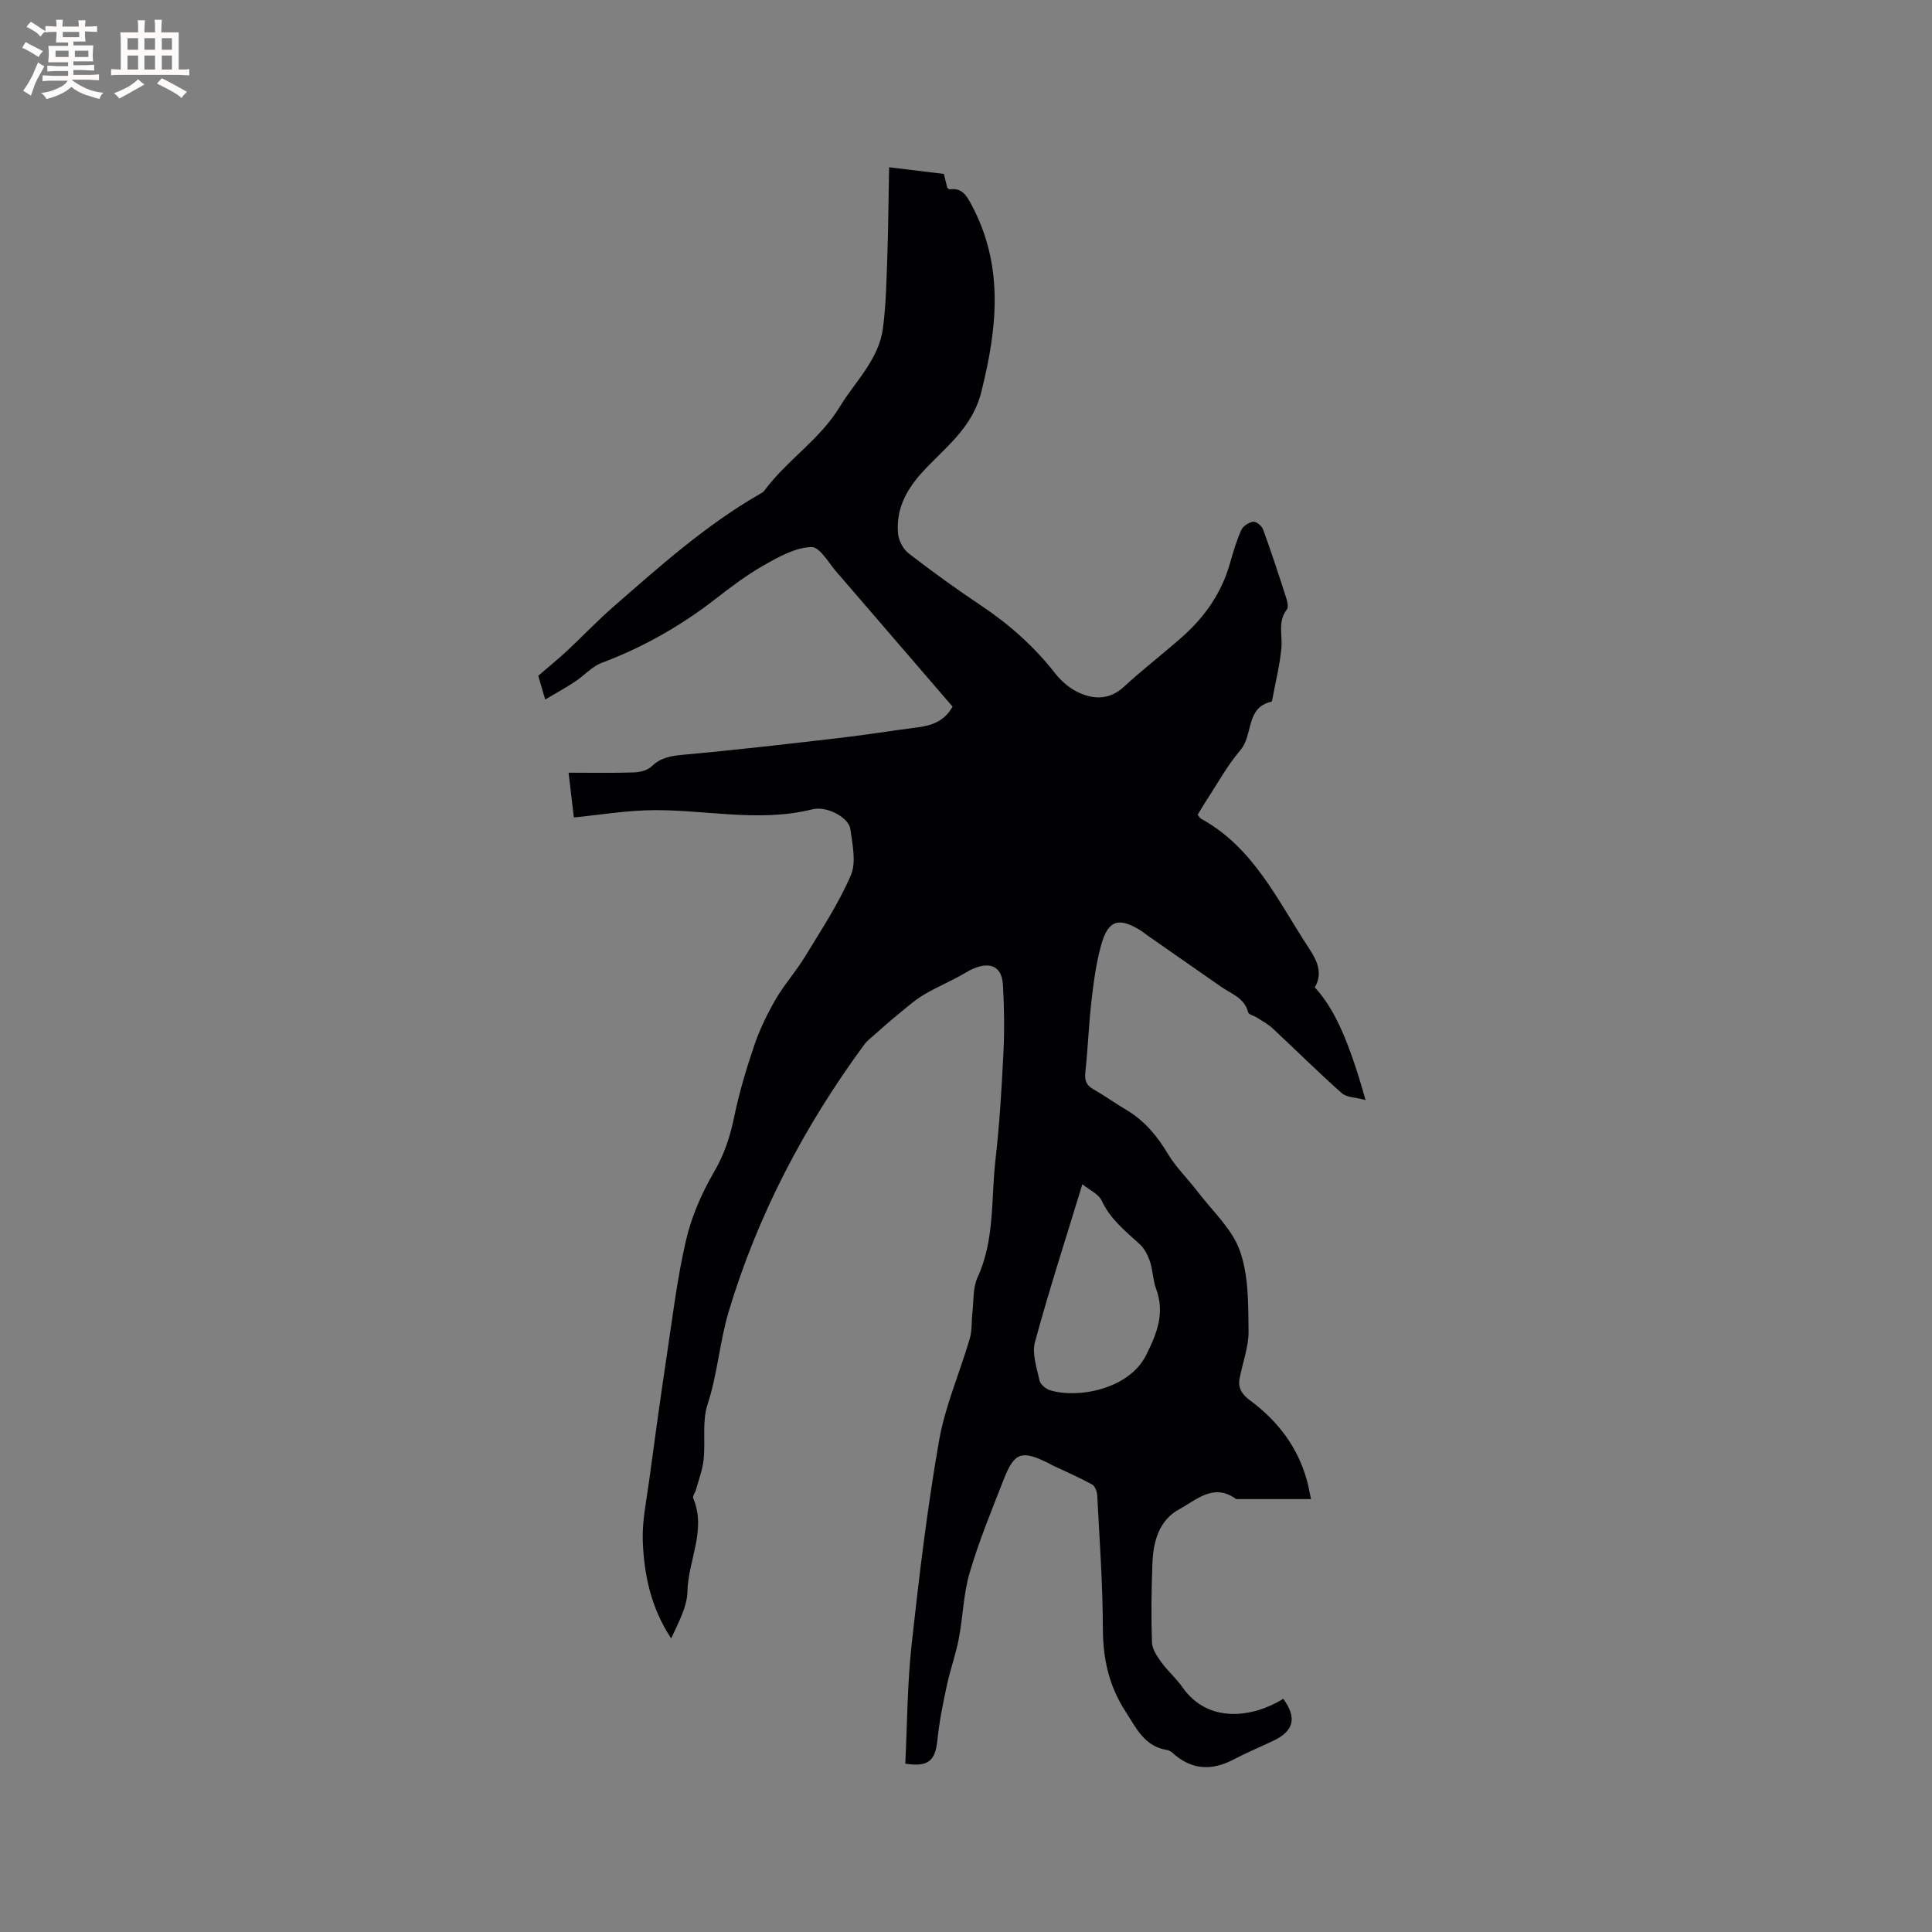 <svg enable-background="new 0 0 400 400" viewBox="0 0 400 400" xmlns="http://www.w3.org/2000/svg"><rect x="0" y="0" width="400" height="400" fill="#808080" stroke="none"/><path d="m187.43 365.15c.41-8.19.41-16.46 1.31-24.64 1.54-14.08 3.23-28.17 5.66-42.12 1.26-7.24 4.3-14.16 6.39-21.27.49-1.66.33-3.51.53-5.27.29-2.47.07-5.2 1.06-7.35 3.6-7.81 2.79-16.21 3.72-24.35.84-7.37 1.29-14.79 1.65-22.2.23-4.7.17-9.43-.11-14.13-.25-4.24-3.37-5.05-7.74-2.43-2.78 1.67-5.83 2.89-8.62 4.55-1.94 1.16-3.66 2.71-5.42 4.14-1.6 1.3-3.14 2.68-4.69 4.05-.78.69-1.64 1.33-2.25 2.16-12.4 16.87-22.05 35.25-28.05 55.25-1.86 6.19-2.31 12.92-4.39 19.27-1.14 3.5-.4 7.58-.8 11.37-.22 2.12-1.02 4.18-1.59 6.27-.16.6-.75 1.31-.57 1.73 2.8 6.62-1.06 12.85-1.19 19.3-.07 3.28-1.93 6.53-3.37 9.74-4.15-6.26-5.63-13.14-5.88-20.19-.15-4.14.76-8.34 1.32-12.49 1.17-8.7 2.37-17.41 3.68-26.09 1.19-7.94 2.15-15.94 3.97-23.74 1.14-4.87 3.23-9.69 5.76-14.02 2.15-3.68 3.36-7.39 4.2-11.48 1.04-5.02 2.52-9.99 4.18-14.85 1.12-3.29 2.68-6.48 4.42-9.49 1.78-3.06 4.2-5.75 6.04-8.78 3.35-5.52 6.96-10.96 9.5-16.85 1.17-2.7.34-6.42-.1-9.61-.31-2.32-4.8-4.83-7.85-4.07-11.52 2.88-22.99-.19-34.47.21-4.84.17-9.65.94-14.92 1.48-.34-2.87-.69-5.84-1.09-9.27 4.64 0 9.07.09 13.49-.06 1.26-.04 2.83-.41 3.68-1.23 1.92-1.86 4.03-2.2 6.59-2.43 10.95-.99 21.89-2.26 32.81-3.53 5.25-.61 10.47-1.48 15.71-2.14 2.98-.38 5.55-1.3 7.22-4.29-7.65-8.88-15.32-17.79-22.99-26.69-.21-.24-.41-.48-.63-.72-1.87-2-3.77-5.67-5.59-5.63-3.34.08-6.81 2.04-9.89 3.79-3.58 2.03-6.9 4.56-10.16 7.09-7.17 5.55-14.95 9.93-23.45 13.13-1.98.75-3.54 2.59-5.37 3.8-1.87 1.24-3.84 2.32-6.26 3.76-.71-2.44-1.2-4.1-1.44-4.92 2.31-1.99 4.18-3.5 5.94-5.14 3.24-3.03 6.3-6.26 9.64-9.17 9.58-8.36 19.07-16.85 30.17-23.25.37-.21.79-.41 1.03-.73 4.65-6.31 11.49-10.55 15.66-17.42 3.22-5.3 8.06-9.74 8.92-16.22.65-4.9.73-9.88.91-14.83.21-6 .24-12.01.37-18.52 4.25.52 7.76.94 11.34 1.38.26 1.07.49 1.97.71 2.88.17.11.36.33.51.31 2.41-.32 3.35 1.06 4.41 3.03 6.84 12.68 5.47 25.5 2.13 38.88-1.92 7.69-7.67 11.61-12.31 16.75-3.3 3.65-5.39 7.66-4.94 12.59.13 1.44 1.04 3.23 2.17 4.1 4.86 3.76 9.85 7.37 14.96 10.78 5.87 3.92 11.04 8.5 15.4 14.08 1.32 1.69 3.17 3.25 5.11 4.09 3.1 1.35 6.26 1.33 9.11-1.3 3.82-3.52 7.94-6.7 11.84-10.12 4.8-4.2 8.38-9.22 10.13-15.45.66-2.34 1.36-4.7 2.35-6.91.36-.81 1.57-1.59 2.48-1.7.63-.08 1.78.88 2.04 1.62 1.7 4.67 3.25 9.4 4.77 14.14.25.76.52 1.93.14 2.41-1.94 2.5-.88 5.27-1.13 7.94-.32 3.55-1.21 7.05-1.86 10.57-.04.21-.09.56-.2.58-5.38 1.2-3.76 6.91-6.39 9.98-2.8 3.28-4.89 7.16-7.28 10.79-.57.87-1.08 1.77-1.61 2.65.31.36.46.68.72.82 10.91 5.98 15.86 16.98 22.26 26.7 1.5 2.28 3.13 5.12 1.27 8.2 4 4.32 7.05 10.99 10.51 23.33-2-.55-3.89-.52-4.94-1.44-4.89-4.34-9.53-8.96-14.32-13.42-.96-.89-2.17-1.52-3.28-2.24-.59-.38-1.64-.58-1.76-1.05-.76-3-3.46-3.81-5.59-5.29-5.13-3.56-10.24-7.13-15.35-10.7-.43-.3-.84-.66-1.28-.94-4.55-2.83-6.75-2.21-8.19 2.9-1.05 3.73-1.57 7.65-2.02 11.52-.57 4.94-.74 9.92-1.28 14.86-.19 1.73.19 2.75 1.72 3.61 2.31 1.3 4.45 2.87 6.73 4.21 3.76 2.22 6.39 5.38 8.63 9.11 1.7 2.83 4.16 5.2 6.18 7.85 3.05 4.01 7.12 7.69 8.73 12.22 1.82 5.11 1.73 11.01 1.8 16.58.05 3.27-1.22 6.55-1.85 9.84-.38 2 .48 3.33 2.12 4.54 5.79 4.27 9.98 9.75 11.87 16.8.29 1.09.48 2.22.79 3.66-5.29 0-10.25 0-15.22 0-.11 0-.24.03-.31-.03-4.62-3.35-8.21.21-11.73 2.12-4.18 2.26-5.4 6.66-5.57 11.16-.21 5.48-.28 10.97-.1 16.44.05 1.4 1.08 2.89 1.97 4.12 1.3 1.8 3.04 3.28 4.31 5.1 5.27 7.59 14.47 6.42 20.91 2.44 2.83 3.86 2.22 6.63-1.93 8.62-2.77 1.33-5.62 2.5-8.33 3.93-4.58 2.41-8.78 2.19-12.67-1.36-.3-.28-.72-.52-1.11-.59-4.71-.73-6.38-4.5-8.64-8-3.42-5.29-4.65-10.86-4.67-17.09-.03-9.22-.69-18.43-1.17-27.64-.04-.79-.48-1.93-1.09-2.26-2.66-1.45-5.45-2.66-8.2-3.96-.29-.14-.55-.31-.84-.45-5.47-2.73-7.02-2.26-9.2 3.31-2.51 6.4-5.14 12.79-7.08 19.37-1.3 4.41-1.38 9.16-2.26 13.72-.63 3.27-1.79 6.44-2.48 9.7-.79 3.69-1.55 7.41-1.93 11.16-.44 4.38-1.86 5.7-6.66 4.97zm36.66-119.96c-3.47 11.38-6.9 21.95-9.81 32.65-.65 2.4.36 5.32.93 7.94.18.82 1.29 1.78 2.17 2.05 5.67 1.75 16.35-.1 19.94-7.32 2.29-4.6 3.88-8.72 2.02-13.73-.66-1.77-.64-3.77-1.24-5.57-.44-1.31-1.15-2.71-2.15-3.63-2.95-2.71-6.08-5.15-7.85-8.99-.65-1.4-2.55-2.22-4.01-3.4z" fill="#010103"/><g fill="#fcfbfa"><path d="m6.8 9.5c.6.3 1.3.7 2.1 1.1-.4.4-.7.8-.9 1.2-.7-.4-1.3-.8-1.8-1.1s-1.1-.6-1.6-.8c.2-.4.5-.8.7-1.2.4.2.8.5 1.5.8zm.9 6.9c-.3.6-.5 1.1-.7 1.7s-.4 1.1-.6 1.7c-.6-.4-1.1-.7-1.6-1 .7-1 1.2-1.8 1.5-2.4.3-.5.6-1.1.8-1.7.3-.6.5-1.2.8-1.8.3.3.8.6 1.3.8-.7 1.3-1.2 2.2-1.5 2.7zm.1-11c.4.3 1 .7 1.7 1.1-.5.2-.8.6-1.1 1.1-.5-.6-1-1-1.4-1.2s-.9-.6-1.5-.8c.2-.4.5-.7.9-1.1.5.3.9.6 1.4.9zm10.5 13.1c1 .4 2 .6 3.1.7-.4.4-.7.8-.8 1.3-.9-.2-1.9-.6-3-.9-1-.4-2-.9-2.8-1.6-.5.4-1.1.9-1.9 1.3s-1.9.9-3.3 1.2c-.1-.3-.5-.8-1.1-1.3 1 0 2.1-.3 3.2-.8 1.2-.5 1.9-1 2.3-1.7h-3.2c-.4 0-1 0-2 .1v-1.2c1 0 1.7.1 2 .1h3.3v-1h-2.3c-.2 0-.9 0-2 .1v-1.2c1.2 0 1.9.1 2 .1h2.3v-.8h-4.1c0-.7.1-1.2.1-1.6 0-.5 0-1.1-.1-1.8h4.1v-.7h-2.5c0-.6.1-1.1.1-1.6v-.6h-.5c-.4 0-1 0-1.8.1v-1.3c1.2 0 1.9.1 2.1.1h.2c0-.3 0-.8-.1-1.4h1.4c0 .6-.1 1-.1 1.4h3.4c0-.4 0-.8-.1-1.3h1.5c0 .4-.1.9-.1 1.3.7 0 1.5 0 2.5-.1v1.2c-1 0-1.8-.1-2.5-.1v.6c0 .3 0 .8.1 1.5h-2.5v.8h4.1c0 .7-.1 1.3-.1 1.8s0 1 .1 1.5h-4.1v.8h1.4c.8 0 1.8 0 2.9-.1v1.2c-1 0-1.9-.1-2.8-.1h-1.5v1h3.2c.3 0 1 0 2.1-.1v1.2c-1.1 0-1.8-.1-2.1-.1h-3.4l-.1.1c1.4 1 2.4 1.5 3.4 1.9zm-4.1-6.7v-1.3h-2.7v1.3zm2.2-4.1v-1.1h-3.4v1.1zm1.9 4.1v-1.3h-2.8v1.3z"/><path d="m37 6.7v2.3 5.4c1 0 1.8 0 2.2-.1v1.3c-.6 0-1.5-.1-2.5-.1h-11.9c-.7 0-1.3 0-1.8.1v-1.3c.5 0 1.1.1 2 .1v-5.2c0-1 0-1.8-.1-2.5h3.7c0-1.3 0-2.1-.1-2.5h1.5c0 .4-.1 1.3-.1 2.5h2.2c0-1.2 0-2.1-.1-2.6h1.5c0 .4-.1 1.3-.1 2.6zm-12.3 13.7c-.3-.4-.7-.8-1.1-1.1 1.1-.4 2.1-.9 2.9-1.3.8-.5 1.5-1 2.1-1.6.4.4.9.8 1.3 1.1-2.5 1.4-4.2 2.4-5.2 2.9zm3.9-10.1v-2.4h-2.2v2.4zm0 4.1v-2.9h-2.2v2.9zm3.5-4.1v-2.4h-2.2v2.4zm0 4.1v-2.9h-2.2v2.9zm.4 2.9 1-1.1c.6.3 1.4.7 2.5 1.3s2 1.1 2.7 1.5c-.4.4-.8.8-1.1 1.3-.8-.8-2.5-1.7-5.1-3zm3.1-7v-2.4h-2.1v2.4zm0 4.1v-2.9h-2.1v2.9z"/></g></svg>